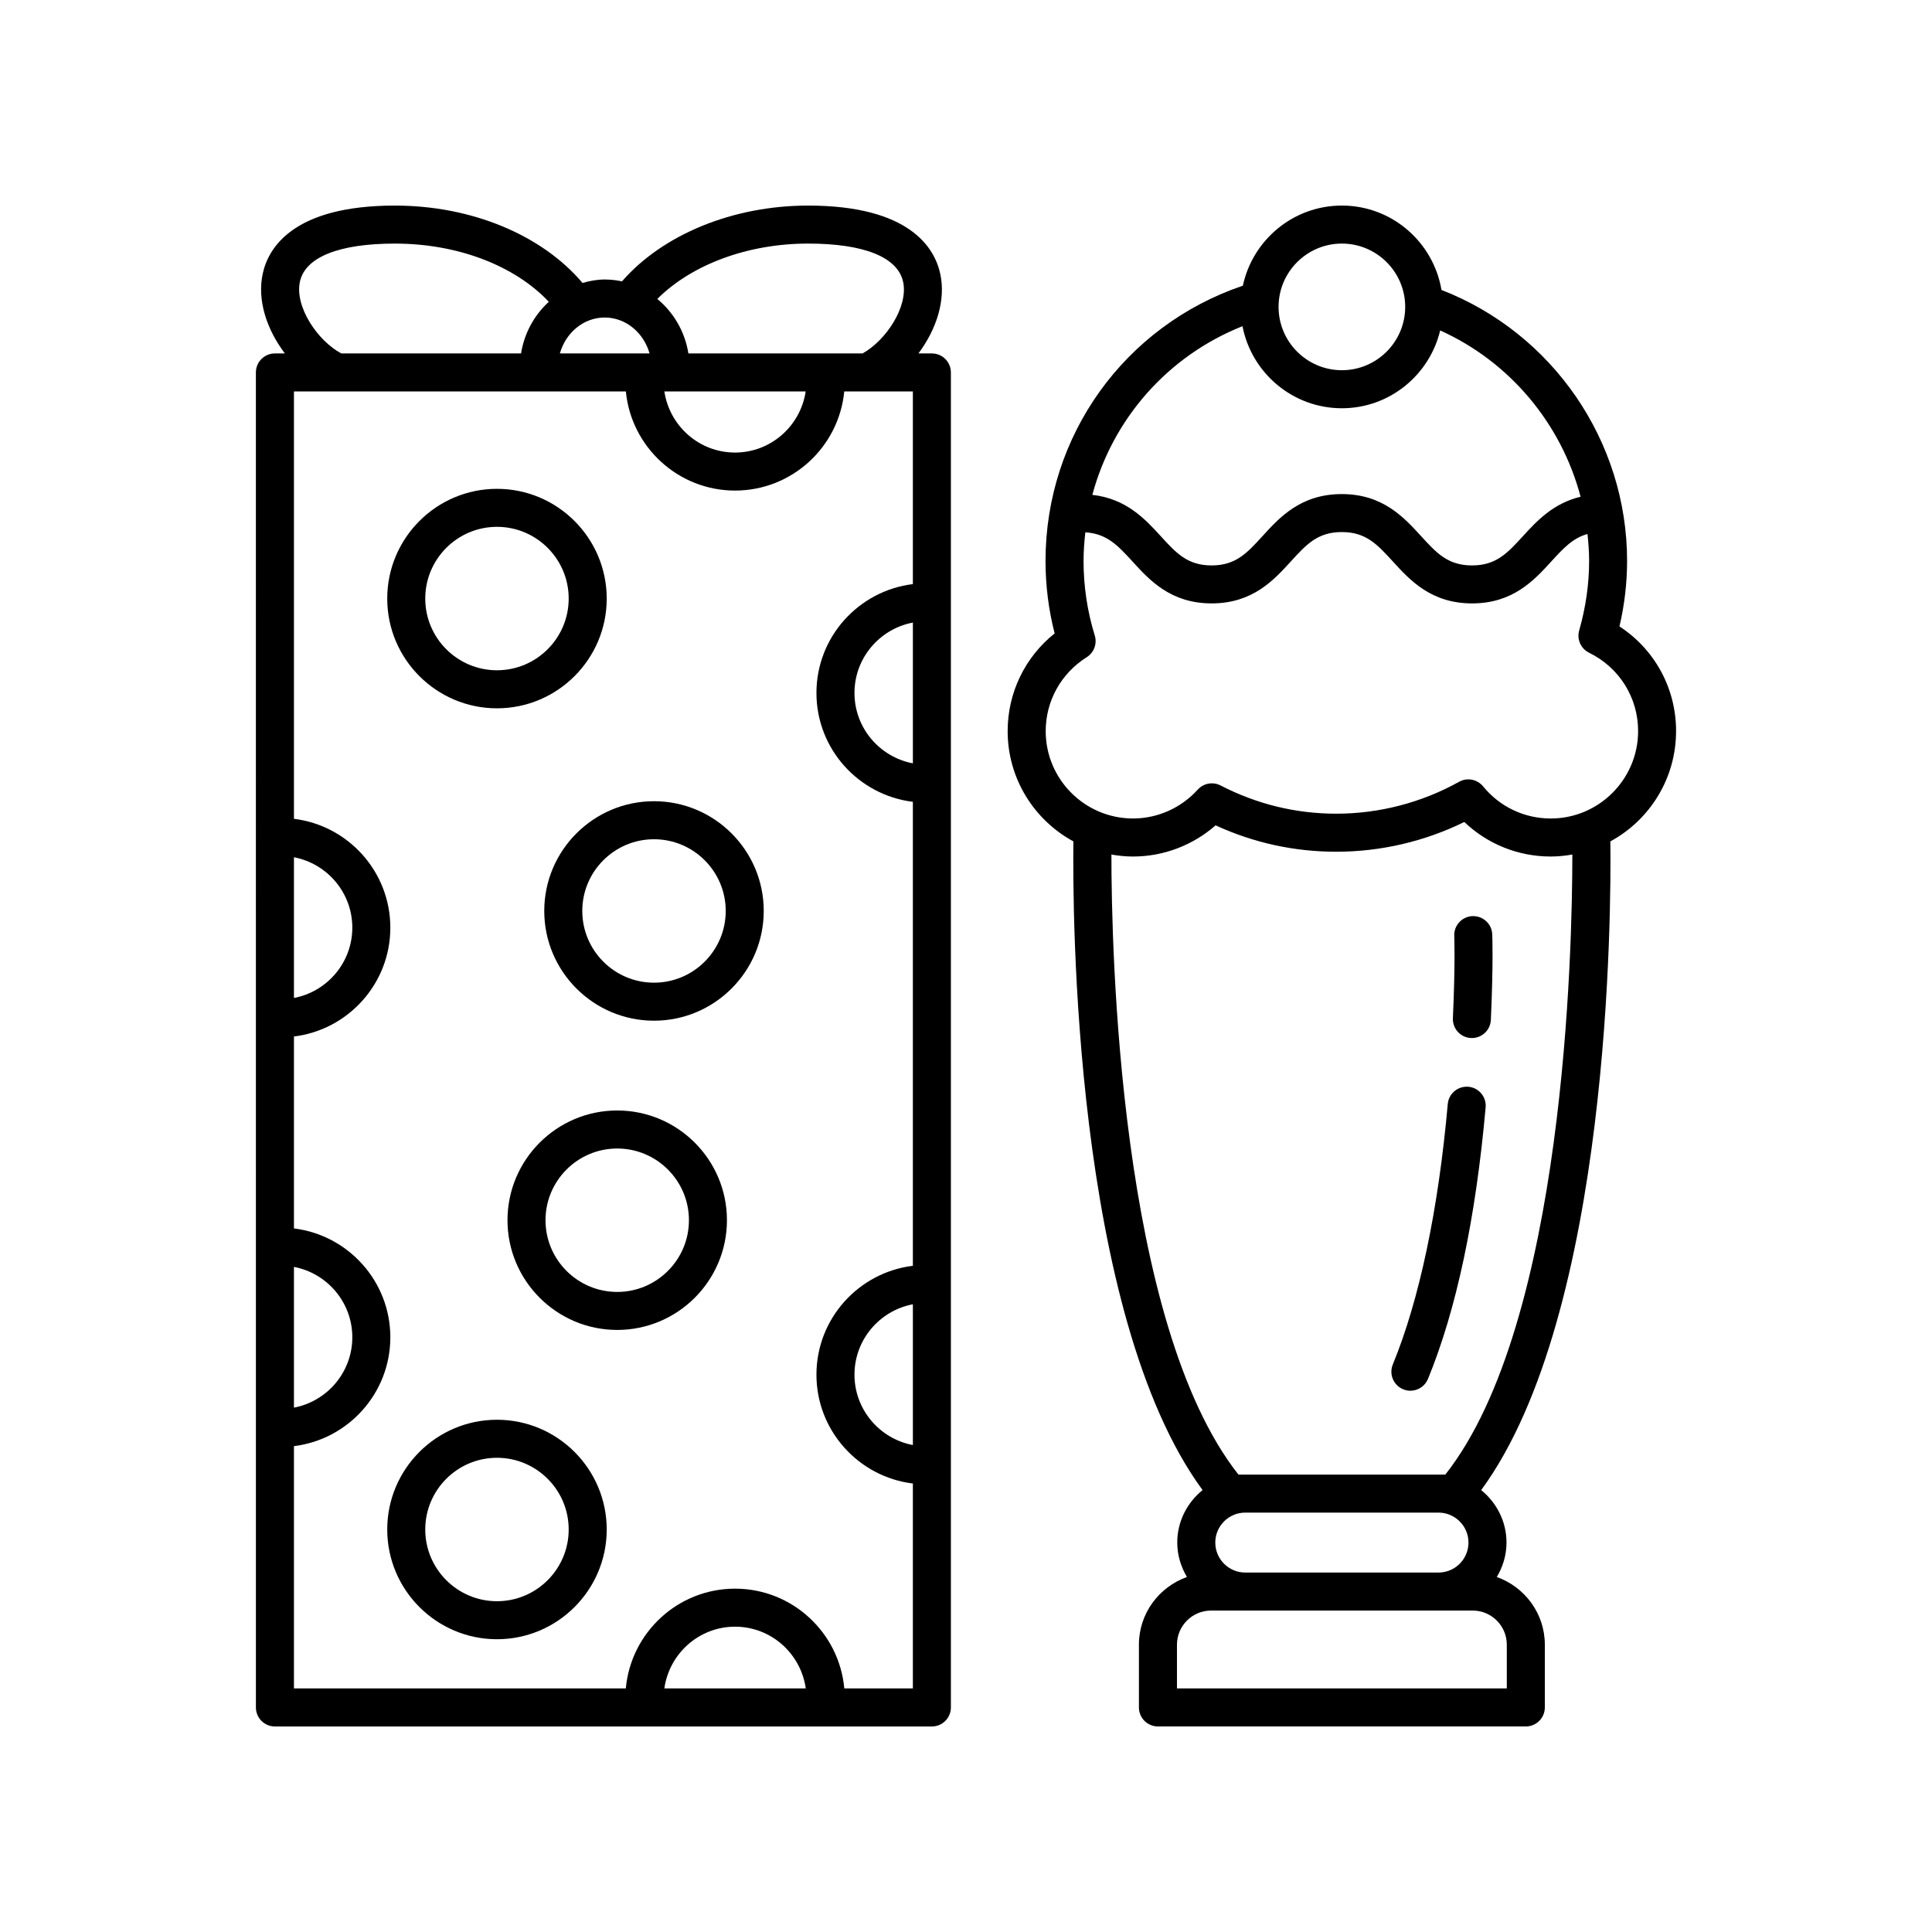 <?xml version="1.0" encoding="UTF-8"?>
<!-- The Best Svg Icon site in the world: iconSvg.co, Visit us! https://iconsvg.co -->
<svg fill="#000000" width="800px" height="800px" version="1.1" viewBox="144 144 512 512" xmlns="http://www.w3.org/2000/svg">
 <g>
  <path d="m307.57 438.29c-16.035 0-29.078 13.043-29.078 29.078 0 16.035 13.047 29.078 29.078 29.078s29.078-13.043 29.078-29.078c0.004-16.035-13.043-29.078-29.078-29.078zm0 48.086c-10.48 0-19.004-8.523-19.004-19.004 0-10.48 8.523-19.004 19.004-19.004s19.004 8.523 19.004 19.004c0 10.48-8.523 19.004-19.004 19.004z"/>
  <path d="m317.32 356.33c-16.043 0-29.086 13.043-29.086 29.078s13.047 29.086 29.086 29.086c16.035 0 29.078-13.047 29.078-29.086 0.004-16.035-13.047-29.078-29.078-29.078zm0 48.09c-10.484 0-19.008-8.523-19.008-19.008 0-10.48 8.523-19.004 19.008-19.004 10.48 0 19.004 8.523 19.004 19.004 0 10.48-8.523 19.008-19.004 19.008z"/>
  <path d="m275.7 520.25c-16.035 0-29.078 13.043-29.078 29.078 0 16.035 13.047 29.086 29.078 29.086 16.043 0 29.086-13.047 29.086-29.086-0.004-16.031-13.047-29.078-29.086-29.078zm0 48.09c-10.48 0-19.004-8.523-19.004-19.008 0-10.48 8.523-19.004 19.004-19.004 10.484 0 19.008 8.523 19.008 19.004 0.004 10.484-8.523 19.008-19.008 19.008z"/>
  <path d="m275.7 331.71c16.043 0 29.086-13.043 29.086-29.078s-13.047-29.086-29.086-29.086c-16.035 0-29.078 13.047-29.078 29.086-0.004 16.035 13.047 29.078 29.078 29.078zm0-48.094c10.484 0 19.008 8.523 19.008 19.008 0 10.48-8.523 19.004-19.008 19.004-10.48 0-19.004-8.523-19.004-19.004 0-10.477 8.523-19.008 19.004-19.008z"/>
  <path d="m358.16 198.48c-19.949 0-38.535 7.68-49.324 20.082-1.48-0.316-3.012-0.492-4.586-0.492-2.047 0-3.996 0.379-5.879 0.91-10.73-12.684-29.336-20.5-49.723-20.5-26.973 0-33.504 11.234-34.996 17.93-1.617 7.25 1.168 15.09 5.844 21.254h-2.644c-2.785 0-5.039 2.258-5.039 5.039l0.004 353.79c0 2.781 2.254 5.039 5.039 5.039h174.1c2.785 0 5.039-2.258 5.039-5.039v-353.79c0-2.781-2.254-5.039-5.039-5.039h-3.566c4.637-6.176 7.375-13.996 5.758-21.23-1.496-6.703-8.043-17.953-34.988-17.953zm-42.023 39.184h-23.766c1.559-5.488 6.262-9.516 11.879-9.516 5.617 0 10.328 4.023 11.887 9.516zm41.375 10.078c-1.375 9.141-9.211 16.188-18.723 16.188s-17.348-7.047-18.723-16.188zm-134.02-29.141c1.441-6.481 10.379-10.047 25.16-10.047 16.645 0 31.766 5.836 40.789 15.426-3.812 3.492-6.484 8.246-7.359 13.68h-47.629c-6.273-3.305-12.434-12.438-10.961-19.059zm-1.594 261.14c8.793 1.668 15.469 9.383 15.469 18.645 0 9.27-6.676 16.984-15.469 18.652zm0-108.56c8.793 1.668 15.469 9.383 15.469 18.645 0 9.266-6.676 16.984-15.469 18.645zm98.16 220.27c1.301-9.219 9.164-16.363 18.738-16.363 9.57 0 17.441 7.144 18.742 16.363zm47.688 0c-1.34-14.801-13.805-26.441-28.949-26.441s-27.605 11.637-28.949 26.441h-87.949v-64.211c14.367-1.754 25.543-14.012 25.543-28.848 0-14.836-11.176-27.09-25.543-28.844v-50.867c14.367-1.754 25.543-14.008 25.543-28.844 0-14.836-11.176-27.09-25.543-28.844v-113.25h87.961c1.426 14.715 13.855 26.262 28.938 26.262 15.086 0 27.512-11.547 28.938-26.262h18.184v51.051c-14.375 1.75-25.555 14.008-25.555 28.848 0 14.844 11.18 27.094 25.555 28.848v122.96c-14.375 1.75-25.555 14.008-25.555 28.848 0 14.844 11.18 27.094 25.555 28.848v54.301zm18.176-245.16c-8.797-1.664-15.477-9.375-15.477-18.652 0-9.273 6.68-16.988 15.477-18.652zm0 180.66c-8.797-1.664-15.477-9.375-15.477-18.652 0-9.273 6.68-16.988 15.477-18.652zm-59.488-289.29c-0.941-5.844-3.961-10.902-8.242-14.438 9.129-9.121 23.961-14.672 39.973-14.672 14.773 0 23.699 3.578 25.156 10.078 1.473 6.574-4.523 15.598-10.723 19.027h-46.164z"/>
  <path d="m588.18 337.76c0-11.352-5.656-21.652-15.004-27.754 1.344-5.758 2.019-11.578 2.019-17.355 0-31.766-19.703-60.355-49.188-71.812-2.148-12.668-13.125-22.363-26.398-22.363-12.879 0-23.645 9.117-26.238 21.234-31.332 10.621-52.297 39.699-52.297 72.941 0 6.504 0.812 12.949 2.418 19.207-7.859 6.277-12.453 15.707-12.453 25.902 0 12.605 7.055 23.59 17.422 29.215-0.227 18.008-0.066 125.16 34.23 171.91-4.055 3.305-6.707 8.277-6.707 13.906 0 3.34 0.977 6.438 2.57 9.125-7.391 2.644-12.727 9.648-12.727 17.938v16.633c0 2.781 2.254 5.039 5.039 5.039h97.492c2.785 0 5.039-2.258 5.039-5.039v-16.629c0-8.293-5.336-15.297-12.727-17.938 1.594-2.684 2.57-5.777 2.57-9.125 0-5.629-2.648-10.602-6.707-13.906 34.293-46.75 34.457-153.9 34.23-171.91 10.363-5.625 17.414-16.609 17.414-29.215zm-88.57-129.21c9.254 0 16.781 7.527 16.781 16.781 0 9.25-7.527 16.781-16.781 16.781-9.25 0-16.777-7.527-16.777-16.781-0.004-9.254 7.527-16.781 16.777-16.781zm-26.34 21.895c2.398 12.367 13.281 21.746 26.34 21.746 12.656 0 23.227-8.82 26.051-20.621 18.547 8.367 32.109 24.754 37.211 44.074-7.203 1.707-11.598 6.414-15.227 10.387-4.141 4.535-7.133 7.812-13.543 7.812s-9.395-3.273-13.543-7.812c-4.516-4.941-10.125-11.094-20.973-11.094-10.848 0-16.465 6.152-20.973 11.098-4.133 4.535-7.125 7.809-13.523 7.809-6.402 0-9.391-3.273-13.531-7.809-4.082-4.481-9.117-9.895-18.078-10.891 5.41-20.141 19.941-36.797 39.789-44.699zm59.891 322.35c0 4.379-3.562 7.945-7.945 7.945h-51.211c-4.379 0-7.941-3.566-7.941-7.945 0-4.379 3.562-7.941 7.941-7.941h51.207c4.387 0.004 7.949 3.562 7.949 7.941zm10.156 27.059v11.594h-87.41v-11.594c0-4.984 4.055-9.039 9.039-9.039h69.34c4.981 0.004 9.031 4.059 9.031 9.039zm-16.293-45.074h-54.824c-31.664-40.109-33.668-139.56-33.664-164.32 1.863 0.328 3.773 0.527 5.727 0.527 8.066 0 15.852-2.973 21.879-8.262 10.105 4.641 20.852 6.992 31.996 6.992 11.742 0 23.391-2.715 33.918-7.883 6.144 5.863 14.293 9.152 22.902 9.152 1.953 0 3.863-0.203 5.727-0.527 0.008 24.766-1.996 124.21-33.66 164.32zm27.938-173.87c-6.977 0-13.512-3.102-17.93-8.516-1.543-1.883-4.223-2.414-6.352-1.215-9.934 5.531-21.184 8.457-32.543 8.457-10.742 0-21.062-2.519-30.672-7.481-2.019-1.047-4.508-0.605-6.051 1.098-4.394 4.863-10.645 7.652-17.148 7.652-12.762 0-23.145-10.383-23.145-23.145 0-7.992 4.066-15.316 10.867-19.594 1.93-1.215 2.805-3.57 2.137-5.75-1.977-6.394-2.973-13.043-2.973-19.77 0-2.559 0.191-5.078 0.473-7.578 5.688 0.348 8.602 3.465 12.504 7.742 4.508 4.941 10.121 11.094 20.969 11.094 10.844 0 16.461-6.152 20.965-11.094 4.137-4.535 7.129-7.812 13.531-7.812s9.391 3.273 13.539 7.809c4.516 4.941 10.125 11.098 20.98 11.098 10.852 0 16.469-6.152 20.98-11.098 3.188-3.488 5.703-6.219 9.609-7.297 0.25 2.352 0.43 4.727 0.43 7.129 0 6.125-0.887 12.328-2.629 18.43-0.676 2.348 0.434 4.836 2.625 5.91 8.012 3.93 12.988 11.887 12.988 20.766-0.012 12.781-10.398 23.164-23.156 23.164z"/>
  <path d="m533.14 432c-2.777-0.227-5.219 1.805-5.465 4.57-2.5 28.047-7.535 51.918-14.566 69.031-1.059 2.574 0.172 5.516 2.746 6.574 0.625 0.258 1.273 0.383 1.914 0.383 1.984 0 3.863-1.18 4.66-3.129 7.516-18.293 12.656-42.508 15.281-71.965 0.246-2.769-1.801-5.219-4.57-5.465z"/>
  <path d="m534.19 386.78c-2.777 0.133-4.926 2.488-4.797 5.266 0.004 0.066 0.309 6.992-0.363 21.781-0.125 2.781 2.023 5.141 4.805 5.262 0.074 0 0.152 0.004 0.23 0.004 2.676 0 4.906-2.106 5.027-4.812 0.695-15.34 0.379-22.418 0.363-22.711-0.125-2.773-2.477-4.887-5.266-4.789z"/>
 </g>
</svg>